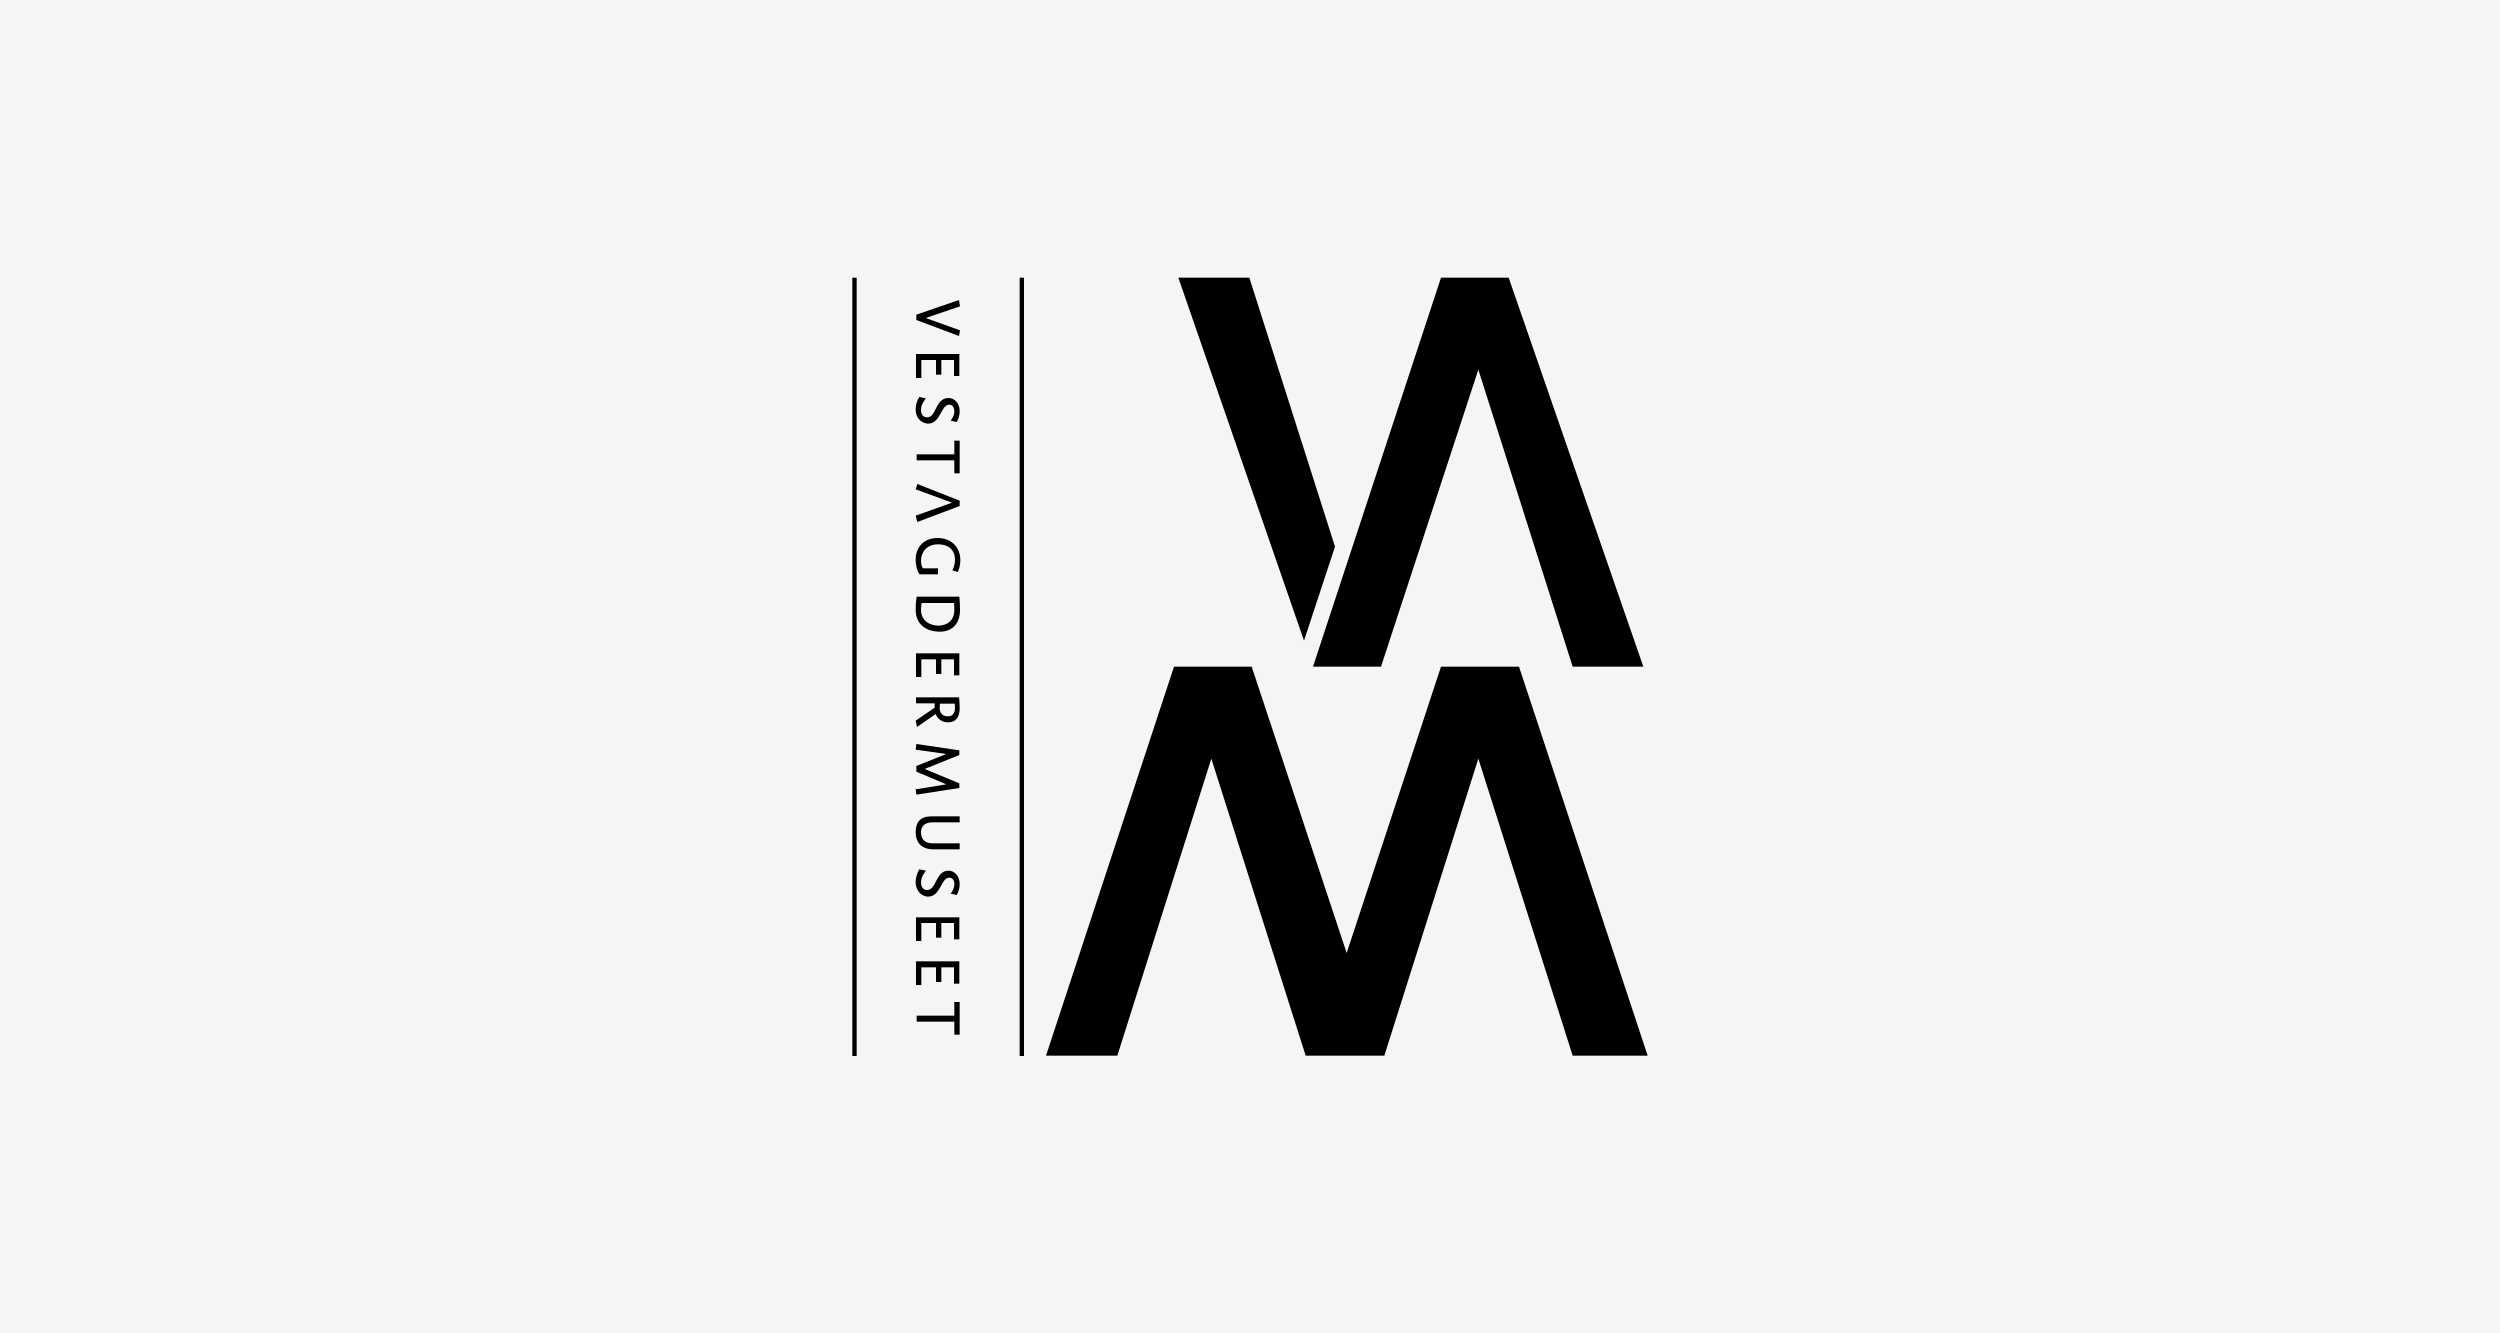 <?xml version="1.0" encoding="utf-8"?>
<!-- Generator: Adobe Illustrator 27.0.1, SVG Export Plug-In . SVG Version: 6.00 Build 0)  -->
<svg version="1.1" id="Layer_1" xmlns="http://www.w3.org/2000/svg" xmlns:xlink="http://www.w3.org/1999/xlink" x="0px" y="0px"
	 viewBox="0 0 750 400" style="enable-background:new 0 0 750 400;" xml:space="preserve">
<rect x="0" y="0" width="750" height="400" fill="#333333" stroke="none"/>
<style type="text/css">
	.st0{clip-path:url(#SVGID_00000057827115346701227340000011144167394465560489_);}
	.st1{fill:#FFFFFF;}
	.st2{fill:#F5F5F5;}
	.st3{fill:#C89D4D;}
</style>
<g>
	<defs>
		<rect id="SVGID_1_" y="0" width="750" height="400"/>
	</defs>
	<clipPath id="SVGID_00000060009505947050626630000015057564491917382061_">
		<use xlink:href="#SVGID_1_"  style="overflow:visible;"/>
	</clipPath>
	<g id="Agder-logo" style="clip-path:url(#SVGID_00000060009505947050626630000015057564491917382061_);">
		<rect y="0" class="st1" width="750" height="400"/>
		<rect id="Rectangle_23" y="0" class="st2" width="750" height="400"/>
		<g id="Group_15" transform="translate(117 120)">
			<g>
				<g id="Group_14">
					<path id="Path_43" class="st3" d="M55.9,54.9L55.9,54.9L55.9,54.9L55.9,54.9"/>
					<path id="Path_44" class="st3" d="M71.3,54.9L71.3,54.9L71.3,54.9L71.3,54.9"/>
				</g>
			</g>
		</g>
	</g>
</g>
<g>
	<g>
		<path d="M274.9,96v-1.6l12.8-4.4l0.3,1.9l-10.3,3.5l10.3,3.7l-0.3,1.7L274.9,96z"/>
		<path d="M274.9,106.2h12.9v6.6h-1.6V108h-3.8v4.4h-1.6V108h-4.4v5.4h-1.6V106.2z"/>
		<path d="M274.7,122.9c0-2.3,1.1-3.8,1.1-3.8l2,0.4c0,0-1.5,1.6-1.5,3.4c0,1.4,0.6,2.3,1.8,2.3c1.4,0,2-1.3,2.7-2.7
			c0.8-1.5,1.6-3.1,3.8-3.1c1.7,0,3.3,1.5,3.3,3.9c0,2-0.9,3.3-0.9,3.3l-1.8-0.4c0,0,1.1-1.3,1.1-2.8c0-1.3-0.7-2-1.5-2
			c-1.3,0-1.9,1.4-2.7,2.8c-0.8,1.4-1.7,2.9-3.8,2.9C276.2,126.9,274.7,125.2,274.7,122.9z"/>
		<path d="M286.3,138.1h-11.3v-1.8h11.3v-4.1h1.6v9.8h-1.6V138.1z"/>
		<path d="M274.7,146.8l0.5-1.6l12.7,5v1.6l-12.7,4.8l-0.5-1.9l10.9-3.9L274.7,146.8z"/>
		<path d="M274.7,167.8c0-2.8,1.7-6.4,6.6-6.4c4.3,0,6.8,3,6.8,6.6c0,2.3-0.8,3.6-0.8,3.6l-1.6-0.5c0,0,0.8-1.4,0.8-3.1
			c0-2.8-1.7-4.7-5.1-4.7c-3.6,0-5.1,2.6-5.1,4.9c0,1.7,0.6,2.3,0.6,2.3h4.5v1.8h-5.5C275.8,172.3,274.7,170.8,274.7,167.8z"/>
		<path d="M274.7,182.9c0-2.5,0.3-3.9,0.3-3.9h12.8c0,0,0.2,2,0.2,4c0,3.8-2.1,6.5-6,6.5C277.8,189.5,274.7,187.3,274.7,182.9z
			 M286.3,182.9c0-1.3-0.1-2-0.1-2h-9.7c0,0-0.2,0.9-0.2,2.1c0,3,2.4,4.7,5.3,4.7C284.1,187.6,286.3,186.3,286.3,182.9z"/>
		<path d="M274.9,196h12.9v6.6h-1.6v-4.8h-3.8v4.4h-1.6v-4.4h-4.4v5.3h-1.6V196z"/>
		<path d="M274.7,216.2l5.7-3.9l0-1.3h-5.6v-1.8h12.9c0,0,0.2,1.3,0.2,3.3c0,2.9-1.3,4.2-3.5,4.2c-2.9,0-3.7-2.5-3.7-2.5l-5.6,3.9
			L274.7,216.2z M286.5,212.4c0-0.8-0.1-1.3-0.1-1.3h-4.4c0,0-0.1,0.7-0.1,1.2c0,1.3,0.5,2.6,2.5,2.6
			C285.8,214.9,286.5,213.9,286.5,212.4z"/>
		<path d="M274.7,236.8l9.2-1.5l-9-3.8v-1.7l9-3.6l-9.2-1.3l0.2-1.7l12.9,1.9v1.4l-10.4,4.2l10.4,4.3v1.4l-12.9,2L274.7,236.8z"/>
		<path d="M274.7,249.7c0-3.1,1.4-4.8,4.8-4.8h8.4v1.8h-8.1c-2.4,0-3.5,1.2-3.5,3c0,2.1,1.2,3.3,3.5,3.3h8.1v1.8h-8.1
			C276.3,254.7,274.7,252.6,274.7,249.7z"/>
		<path d="M274.7,264.7c0-2.3,1.1-3.9,1.1-3.9l2,0.4c0,0-1.5,1.7-1.5,3.5c0,1.3,0.6,2.3,1.8,2.3c1.4,0,2-1.3,2.7-2.6
			c0.8-1.5,1.6-3.2,3.8-3.2c1.7,0,3.3,1.6,3.3,4c0,2-0.9,3.3-0.9,3.3l-1.8-0.4c0,0,1.1-1.3,1.1-2.9c0-1.3-0.7-1.9-1.5-1.9
			c-1.3,0-1.9,1.4-2.7,2.8c-0.8,1.4-1.7,2.9-3.8,2.9C276.2,268.8,274.7,267,274.7,264.7z"/>
		<path d="M274.9,275.2h12.9v6.6h-1.6v-4.9h-3.8v4.4h-1.6v-4.4h-4.4v5.4h-1.6V275.2z"/>
		<path d="M274.9,288.4h12.9v6.7h-1.6v-4.9h-3.8v4.4h-1.6v-4.4h-4.4v5.3h-1.6V288.4z"/>
		<path d="M286.3,306.5h-11.3v-1.8h11.3v-4.1h1.6v9.8h-1.6V306.5z"/>
	</g>
	<polygon points="452.6,83.3 432.3,83.3 393.9,200 414.3,200 443.5,110.9 471.8,200 493,200 	"/>
	<polygon points="455.7,200 432.3,200 404,285.9 375.5,200 352.2,200 313.8,316.7 335.2,316.7 363.4,227.6 391.7,316.7 415.3,316.7 
		443.5,227.6 471.8,316.7 494.3,316.7 	"/>
	<g>
		<rect x="305.9" y="83.3" width="1.3" height="233.5"/>
	</g>
	<g>
		<rect x="255.7" y="83.3" width="1.3" height="233.5"/>
	</g>
	<g>
		<polygon points="374.8,83.3 353.5,83.3 391.2,192.2 400.5,164 		"/>
	</g>
</g>
</svg>
